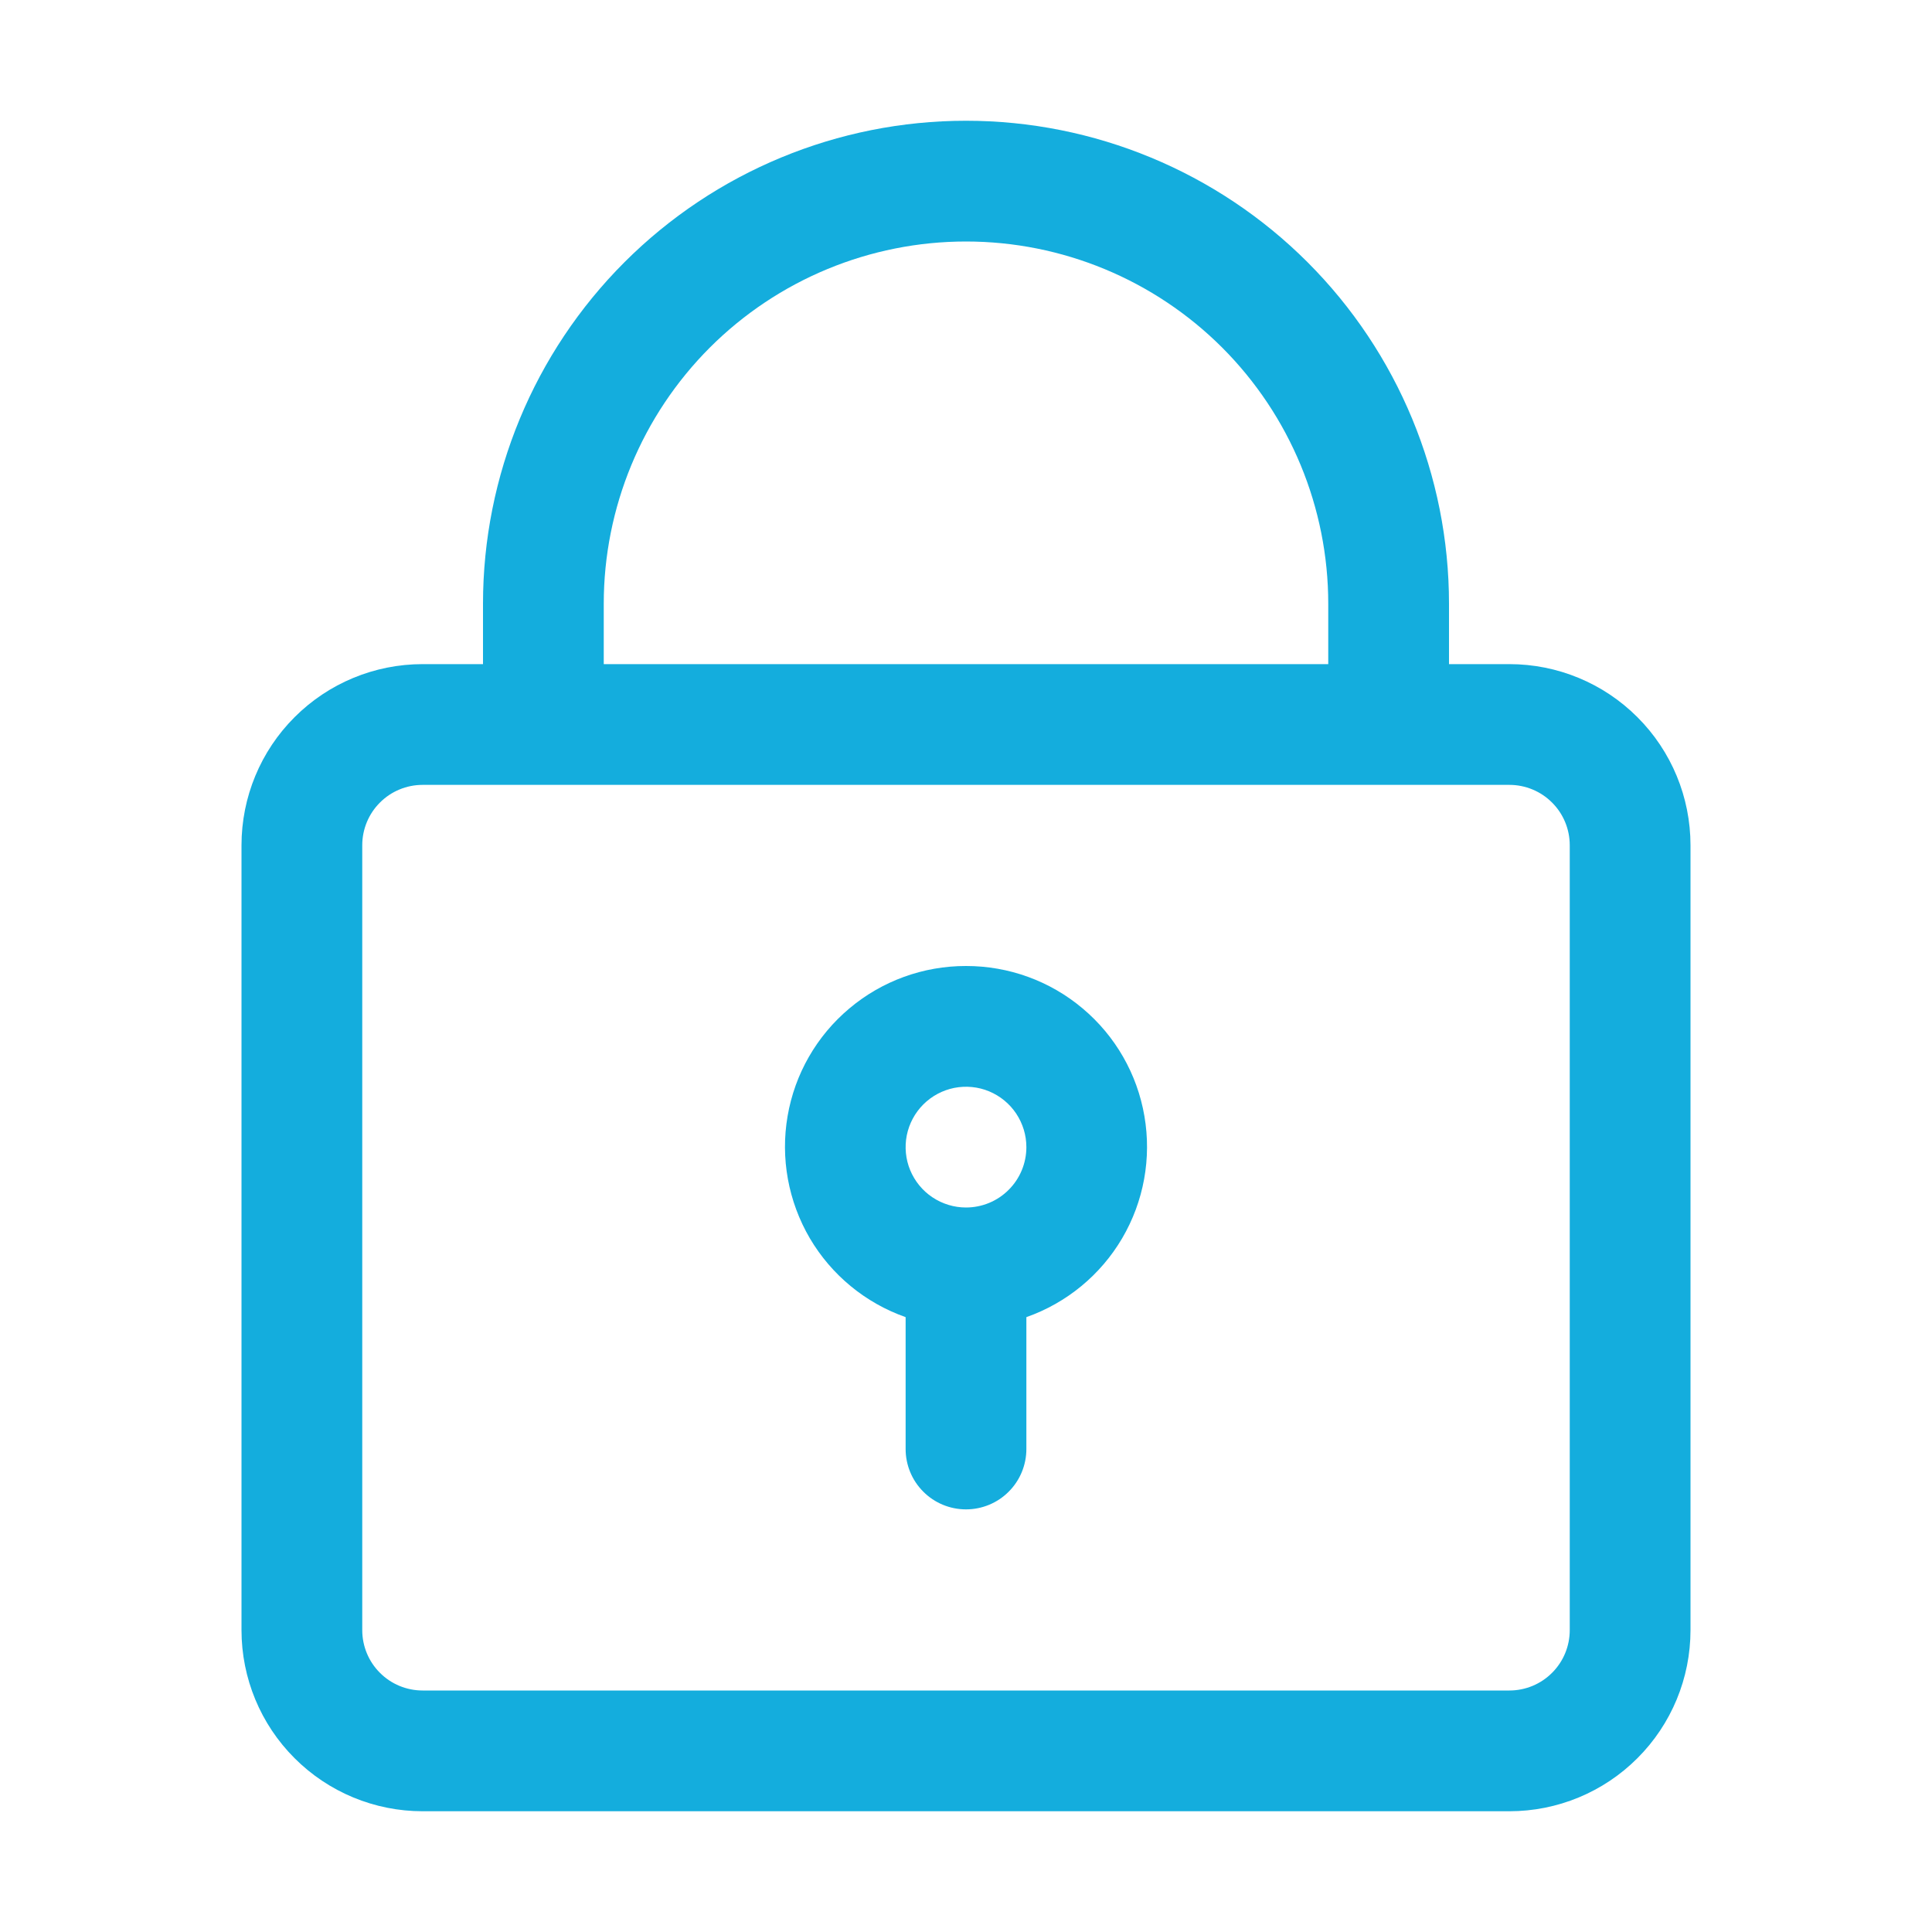 <svg width="32" height="32" viewBox="0 0 32 32" fill="none" xmlns="http://www.w3.org/2000/svg">
<path d="M25 11H24V10C24 7.878 23.157 5.843 21.657 4.343C20.157 2.843 18.122 2 16 2C13.878 2 11.843 2.843 10.343 4.343C8.843 5.843 8 7.878 8 10V11H7C6.204 11 5.441 11.316 4.879 11.879C4.316 12.441 4 13.204 4 14V27C4 27.796 4.316 28.559 4.879 29.121C5.441 29.684 6.204 30 7 30H25C25.796 30 26.559 29.684 27.121 29.121C27.684 28.559 28 27.796 28 27V14C28 13.204 27.684 12.441 27.121 11.879C26.559 11.316 25.796 11 25 11ZM10 10C10 8.409 10.632 6.883 11.757 5.757C12.883 4.632 14.409 4 16 4C17.591 4 19.117 4.632 20.243 5.757C21.368 6.883 22 8.409 22 10V11H10V10ZM26 27C26 27.265 25.895 27.52 25.707 27.707C25.52 27.895 25.265 28 25 28H7C6.735 28 6.48 27.895 6.293 27.707C6.105 27.52 6 27.265 6 27V14C6 13.735 6.105 13.48 6.293 13.293C6.48 13.105 6.735 13 7 13H25C25.265 13 25.52 13.105 25.707 13.293C25.895 13.48 26 13.735 26 14V27ZM16 16C15.293 15.999 14.609 16.247 14.068 16.703C13.527 17.157 13.164 17.789 13.045 18.486C12.925 19.182 13.056 19.899 13.413 20.509C13.771 21.118 14.333 21.581 15 21.816V24C15 24.265 15.105 24.52 15.293 24.707C15.48 24.895 15.735 25 16 25C16.265 25 16.52 24.895 16.707 24.707C16.895 24.52 17 24.265 17 24V21.816C17.667 21.581 18.229 21.118 18.587 20.509C18.945 19.899 19.075 19.182 18.955 18.486C18.836 17.789 18.473 17.157 17.932 16.703C17.391 16.247 16.707 15.999 16 16ZM16 20C15.802 20 15.609 19.941 15.444 19.831C15.28 19.722 15.152 19.565 15.076 19.383C15 19.2 14.981 18.999 15.019 18.805C15.058 18.611 15.153 18.433 15.293 18.293C15.433 18.153 15.611 18.058 15.805 18.019C15.999 17.981 16.2 18 16.383 18.076C16.565 18.152 16.722 18.28 16.831 18.444C16.941 18.609 17 18.802 17 19C17 19.265 16.895 19.52 16.707 19.707C16.52 19.895 16.265 20 16 20Z" fill="#14ADDD"/>
</svg>
